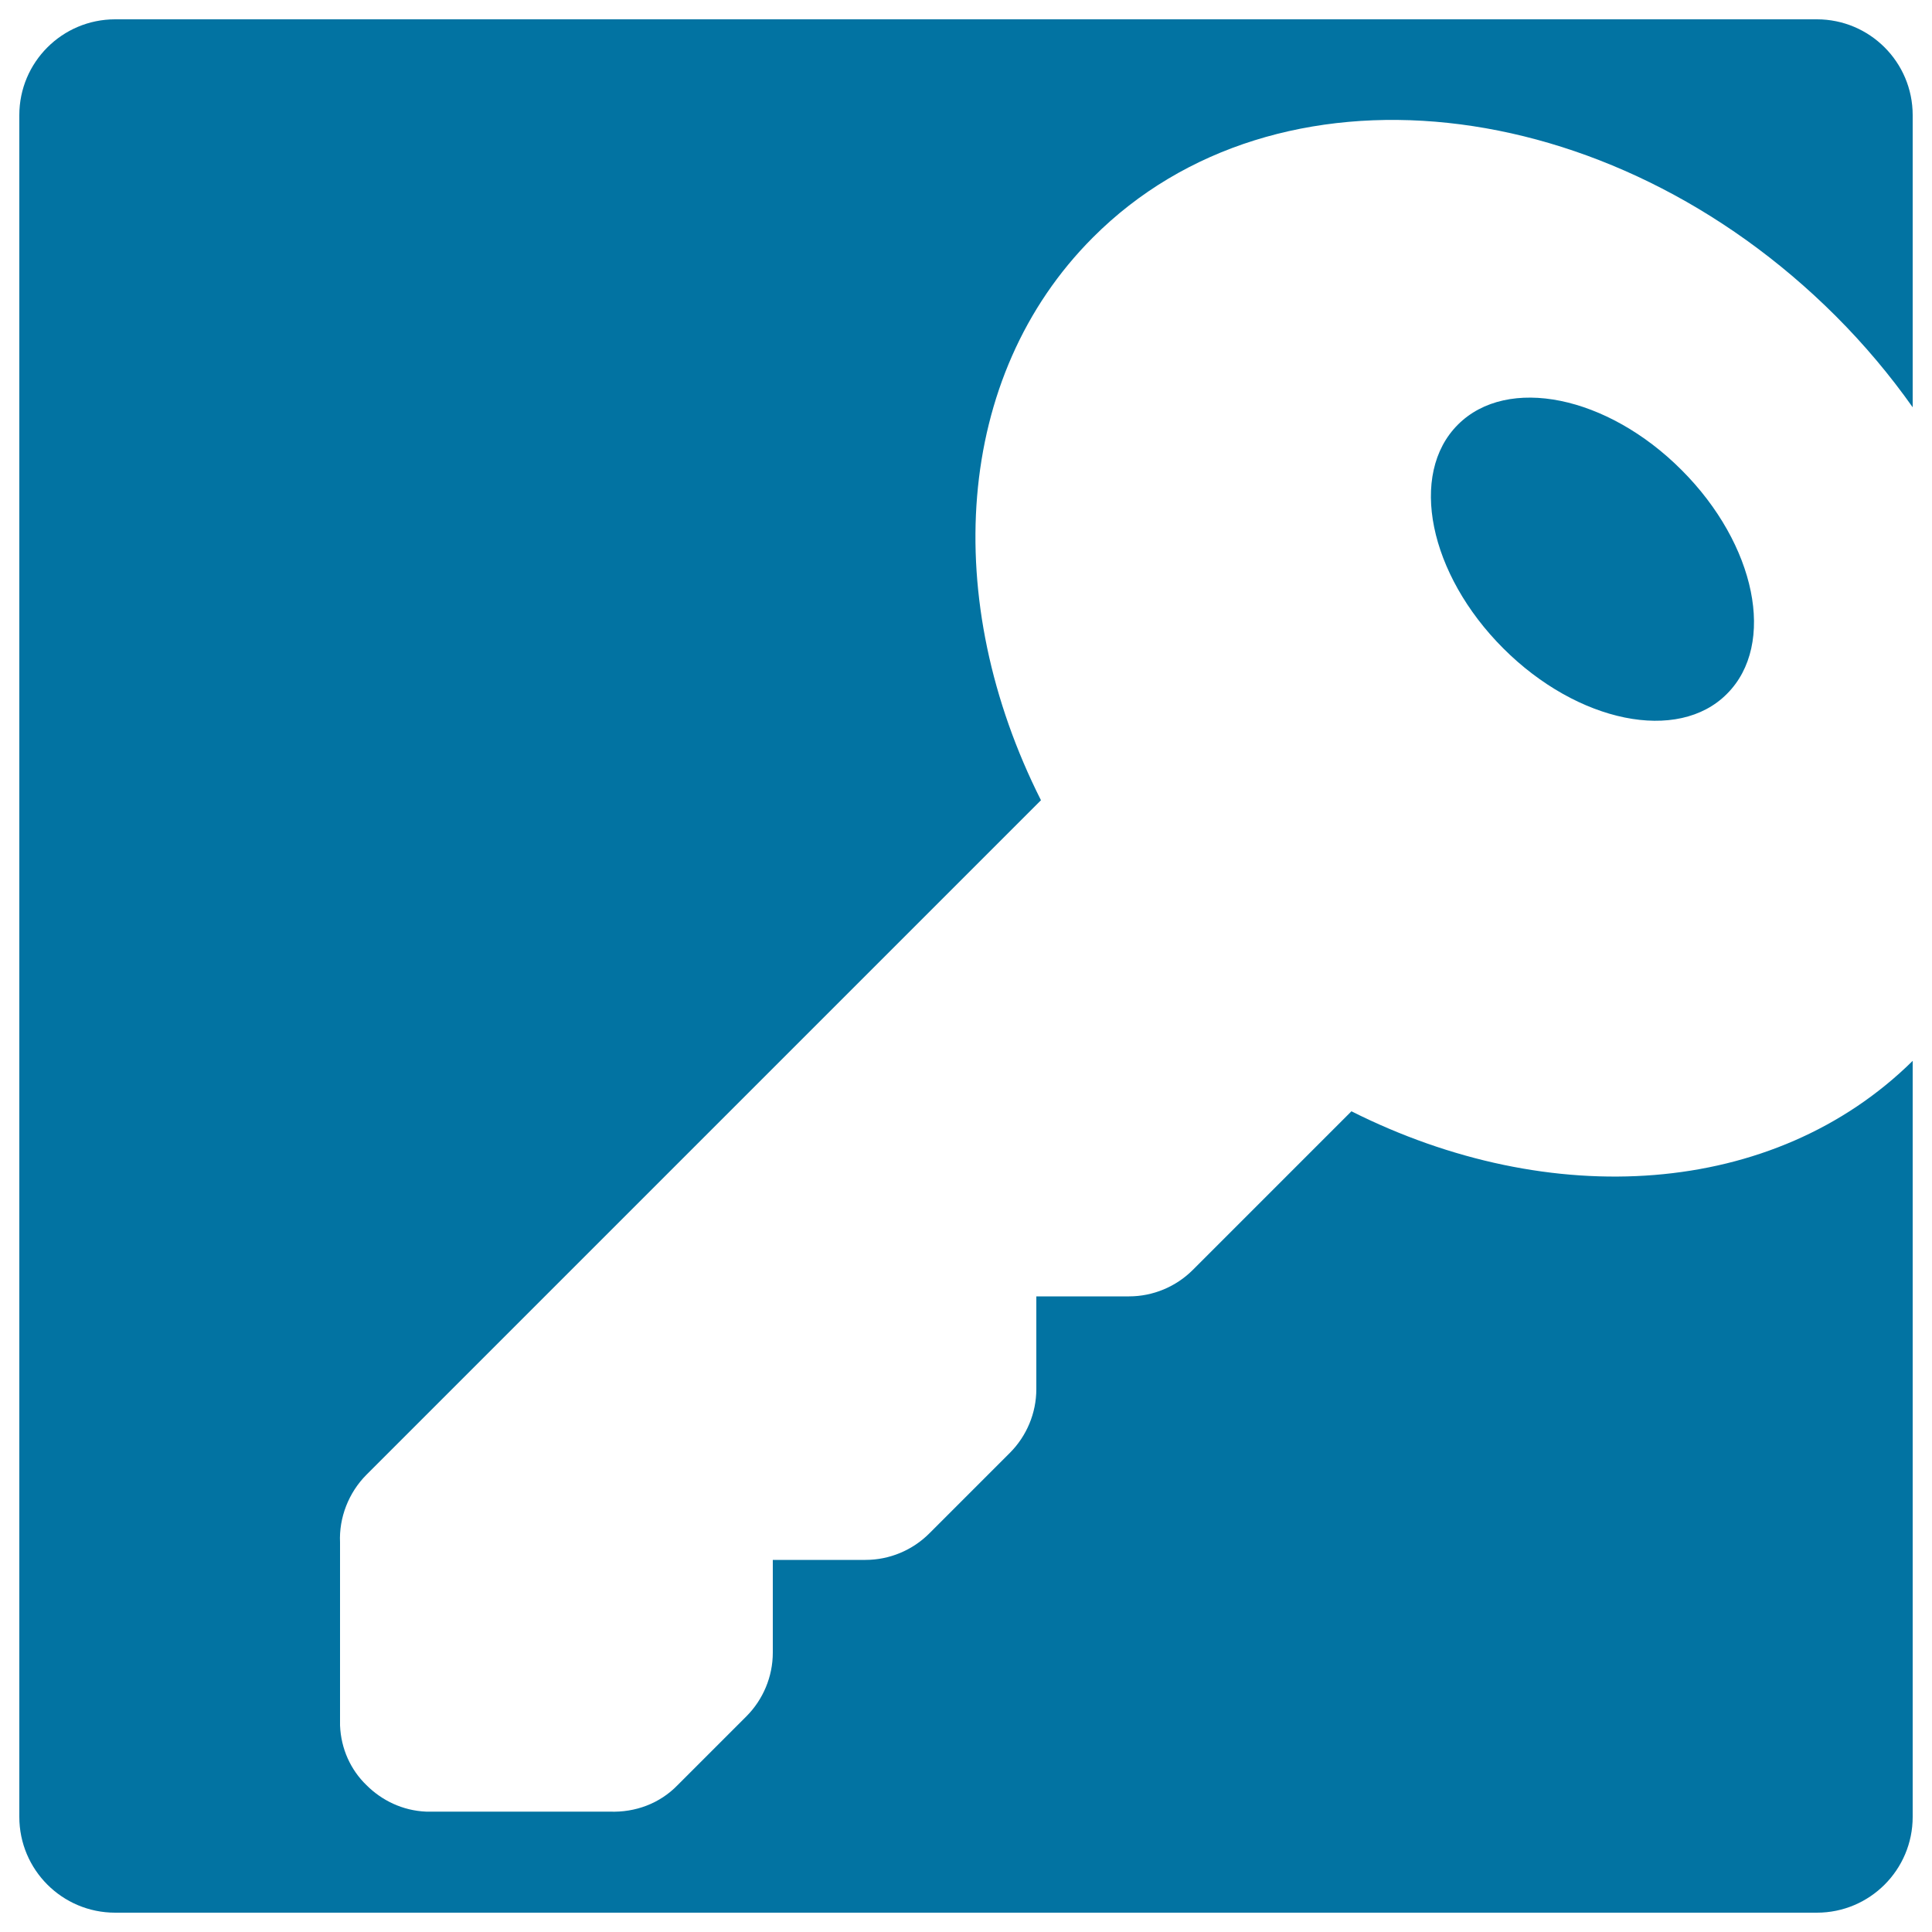 <svg xmlns="http://www.w3.org/2000/svg" viewBox="0 0 1000 1000" style="fill:#0273a2">
<title>Lock Tool SVG icon</title>
<g><path d="M950.2,163.6C832.7,46.2,660.4,27.9,565.7,122.9c-72,72-78.9,188.1-26.9,291.3L189.7,763.3c-9.2,9.2-14.3,22.2-13.7,35.1v94.7c0.5,12.1,5.5,23,13.7,30.9c7.9,7.9,18.7,13.2,30.9,13.7h95c13.2,0.5,25.9-4.2,35.1-13.7l35.6-35.6c8.7-8.7,13.7-20.6,13.7-33v-48h48c12.4,0,24.3-5,33-13.7l41.7-41.7c8.7-8.7,13.7-20.6,13.7-33v-48h48c12.4,0,24.3-5,33-13.7l82.1-82.1C802.4,626.9,918,620.1,990,549.1v391.3c0,27.4-22.2,49.6-49.6,49.6H59.6C32.2,990,10,967.8,10,940.4V59.6C10,32.2,32.2,10,59.6,10h880.8c27.4,0,49.6,22.2,49.6,49.6v151.2C978.4,194.4,965.2,178.6,950.2,163.6z M754.6,219.8c-25.6,25.6-15,77.3,23.5,115.8c38.5,38.5,90.5,49.1,115.8,23.5c25.6-25.6,15-77.3-23.5-115.8C831.9,204.7,780.2,194.2,754.6,219.8z"/></g>
</svg>